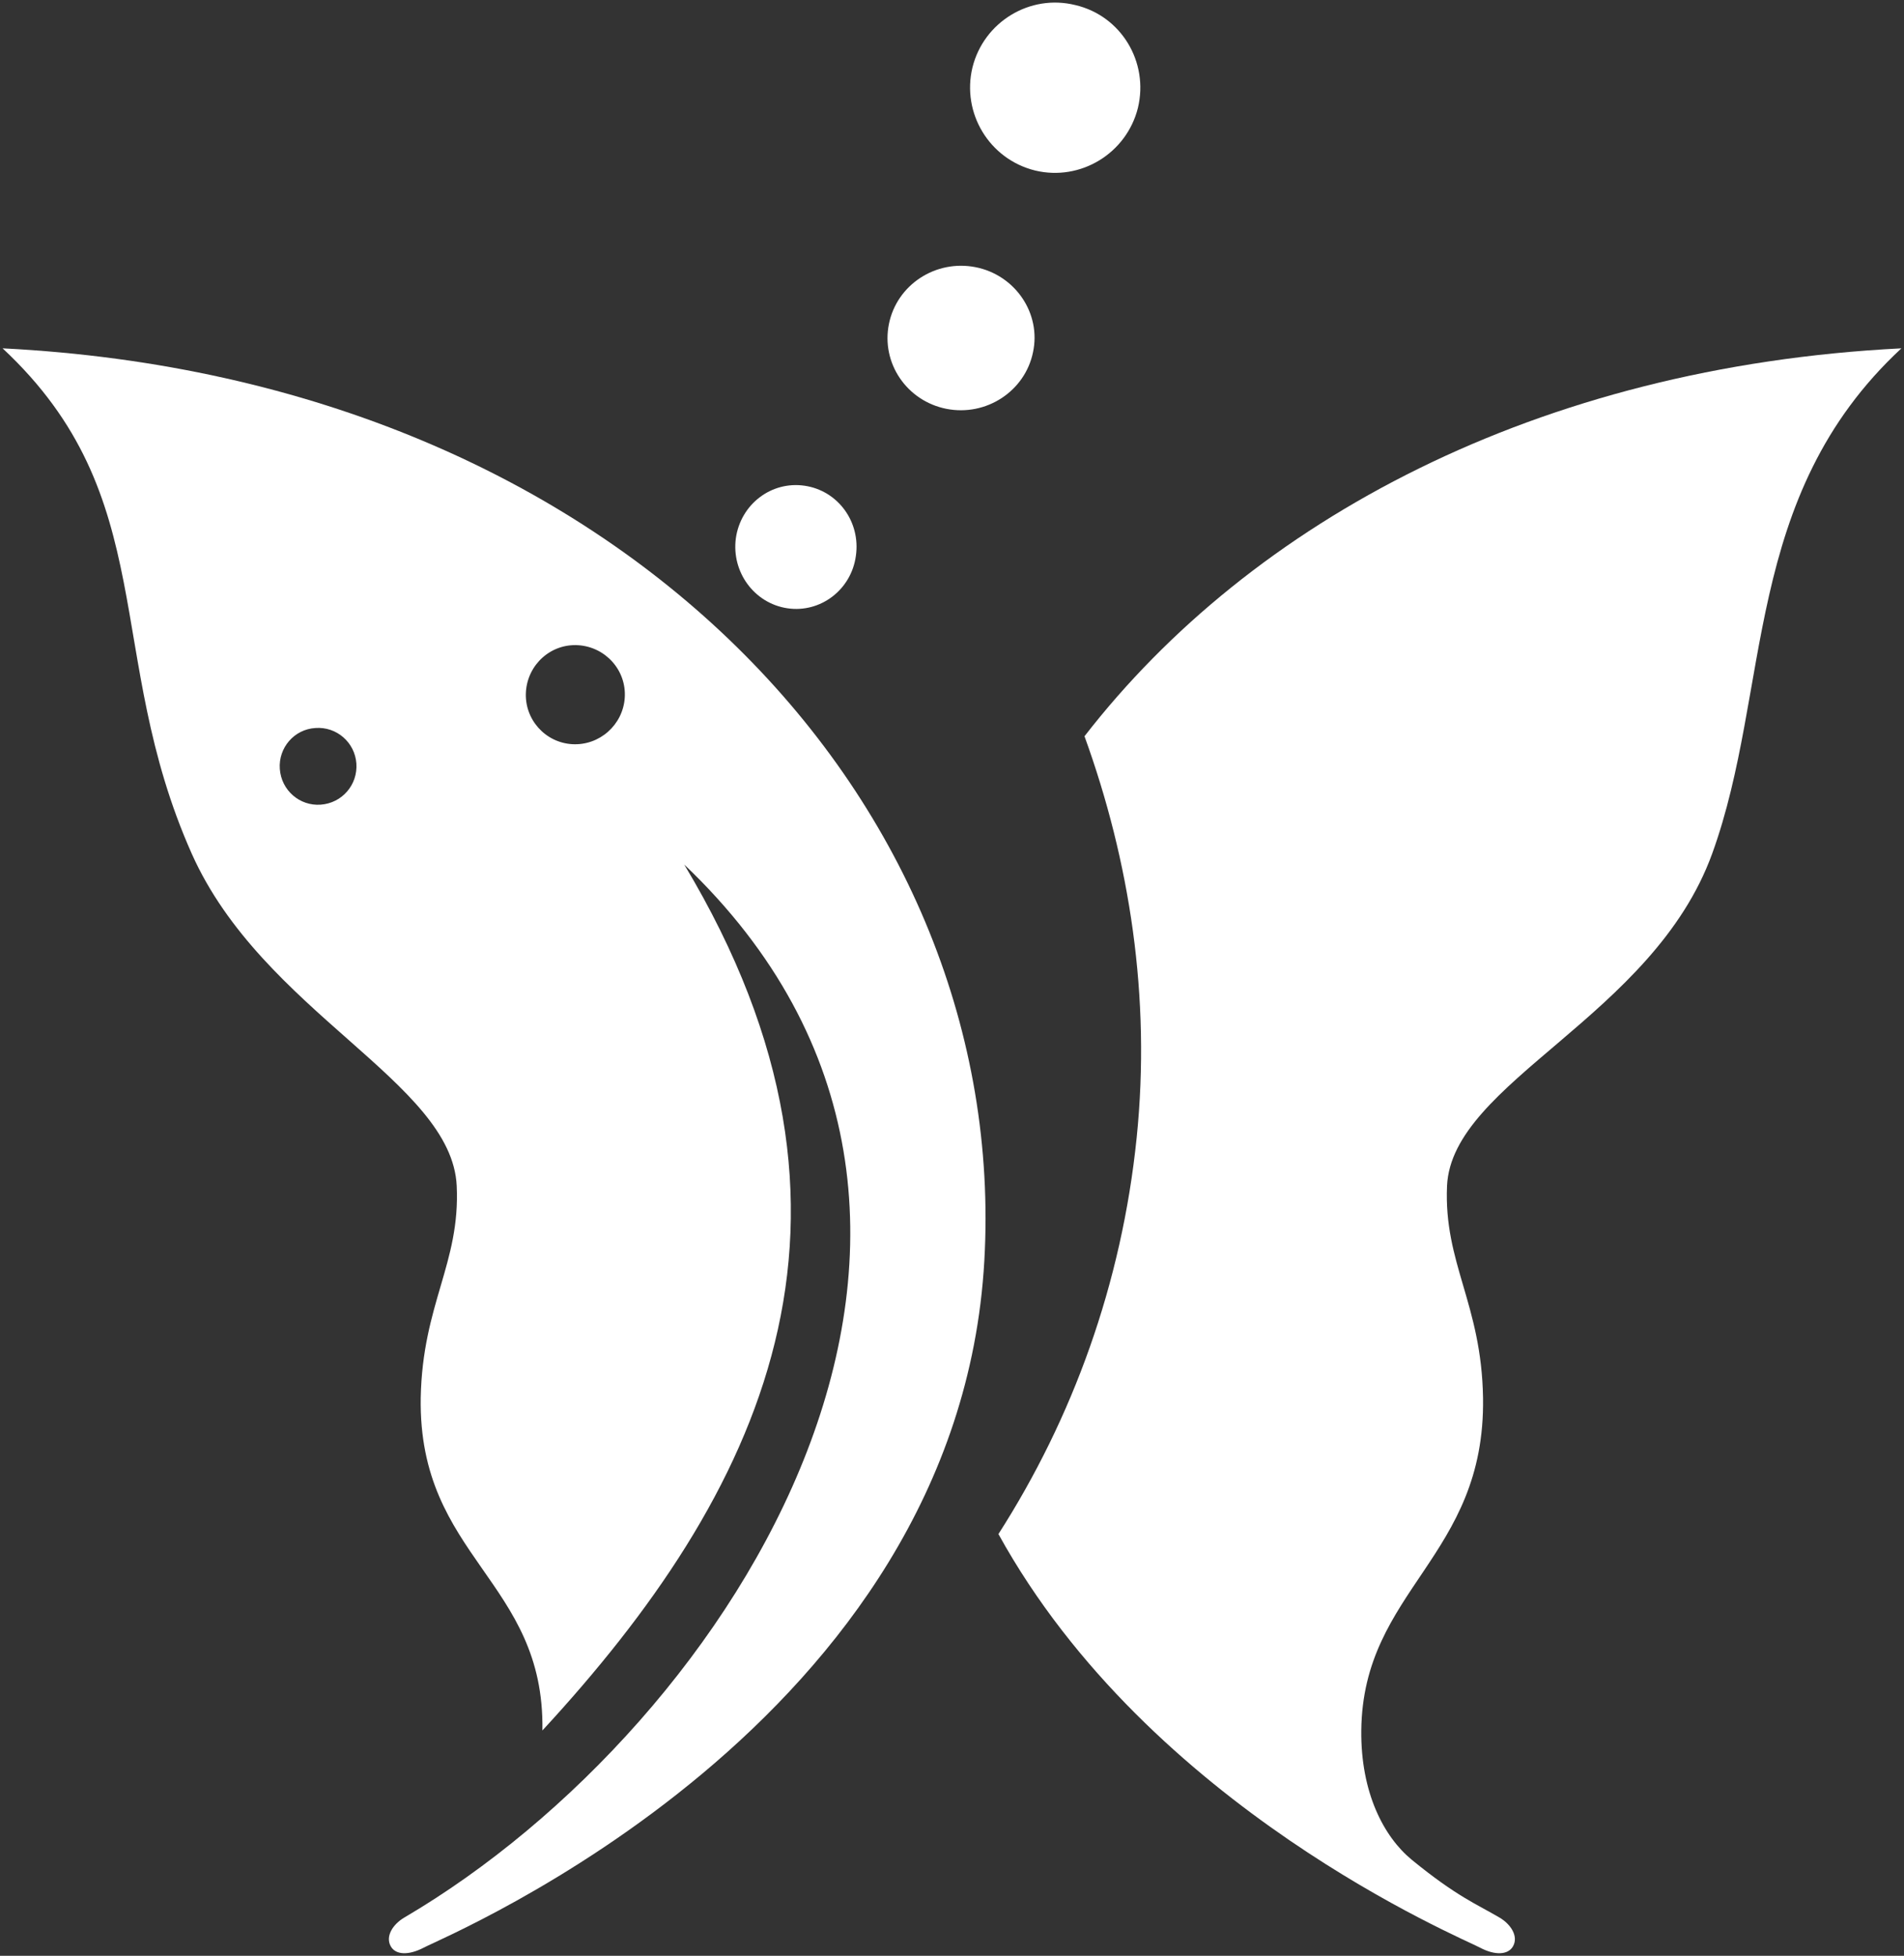 <svg width="738" height="758" xmlns="http://www.w3.org/2000/svg" xmlns:xlink="http://www.w3.org/1999/xlink" overflow="hidden"><rect width="100%" height="100%" fill="#333333" stroke="none"/><defs><clipPath id="clip0"><rect x="9" y="-1" width="738" height="758"></rect></clipPath></defs><g clip-path="url(#clip0)" transform="translate(-9 1)"><path d="M429.356 284.341C446.862 332.64 455.142 385.437 449.582 439.891 443.786 496.595 424.743 548.681 396 593.547 454.669 699.97 575.909 750.162 582.651 753.832 588.447 756.91 593.533 756.673 595.426 753.359 597.673 749.452 594.598 744.717 590.103 742.113 581.468 737.023 573.661 734.063 556.155 719.739 545.392 710.861 536.402 693.814 536.639 669.665 537.23 614.974 584.78 602.662 583.834 540.75 583.242 504.289 568.575 488.663 569.876 458.595 571.769 418.228 649.717 393.131 672.664 329.799 695.73 266.111 684.02 191.532 746 134 604.888 141.103 494.057 200.884 429.356 284.341Z" fill="#FFFFFF" fill-rule="evenodd"></path><path d="M131.288 281.145C123.013 281.619 116.866 288.84 117.457 297.008 118.048 305.294 125.141 311.45 133.298 310.858 141.573 310.266 147.72 303.164 147.129 294.877 146.538 286.709 139.445 280.553 131.288 281.145ZM233.189 249.064C222.55 248.354 213.566 256.522 212.856 267.058 212.147 277.712 220.304 286.827 230.825 287.419 241.346 288.011 250.449 279.961 251.158 269.425 251.867 258.771 243.71 249.774 233.189 249.064ZM10 134C251.276 146.193 400.463 312.279 390.533 487.598 380.367 667.179 181.884 749.215 173.255 753.832 167.344 756.91 162.379 756.673 160.487 753.359 158.241 749.452 161.315 744.717 165.807 742.113 293.597 667.06 418.077 471.025 274.21 334.06 356.96 471.853 303.409 578.513 219.24 669.665 220.186 611.541 171.127 602.662 172.072 540.75 172.782 504.289 187.44 488.663 186.022 458.595 184.13 418.228 110.719 391.356 83.293 329.799 48.893 252.497 71.826 191.65 10 134Z" fill="#FFFFFF" fill-rule="evenodd"></path><path d="M450.07 40.784C445.691 58.44 427.822 69.341 410.19 65.076 392.439 60.691 381.67 42.798 385.93 25.143 390.309 7.487 408.178-3.414 425.81 0.97 443.561 5.117 454.33 23.01 450.07 40.784Z" fill="#FFFFFF" fill-rule="evenodd"></path><path d="M375.827 157.449C360.468 154.412 350.466 139.695 353.562 124.51 356.658 109.326 371.66 99.515 387.139 102.551 402.498 105.588 412.619 120.422 409.404 135.49 406.308 150.674 391.187 160.486 375.827 157.449Z" fill="#FFFFFF" fill-rule="evenodd"></path><path d="M314.195 234.746C301.389 232.832 292.46 220.749 294.222 207.591 296.102 194.432 307.968 185.34 320.892 187.254 333.816 189.168 342.628 201.251 340.748 214.409 338.985 227.568 327.001 236.66 314.195 234.746Z" fill="#FFFFFF" fill-rule="evenodd"></path></g></svg>